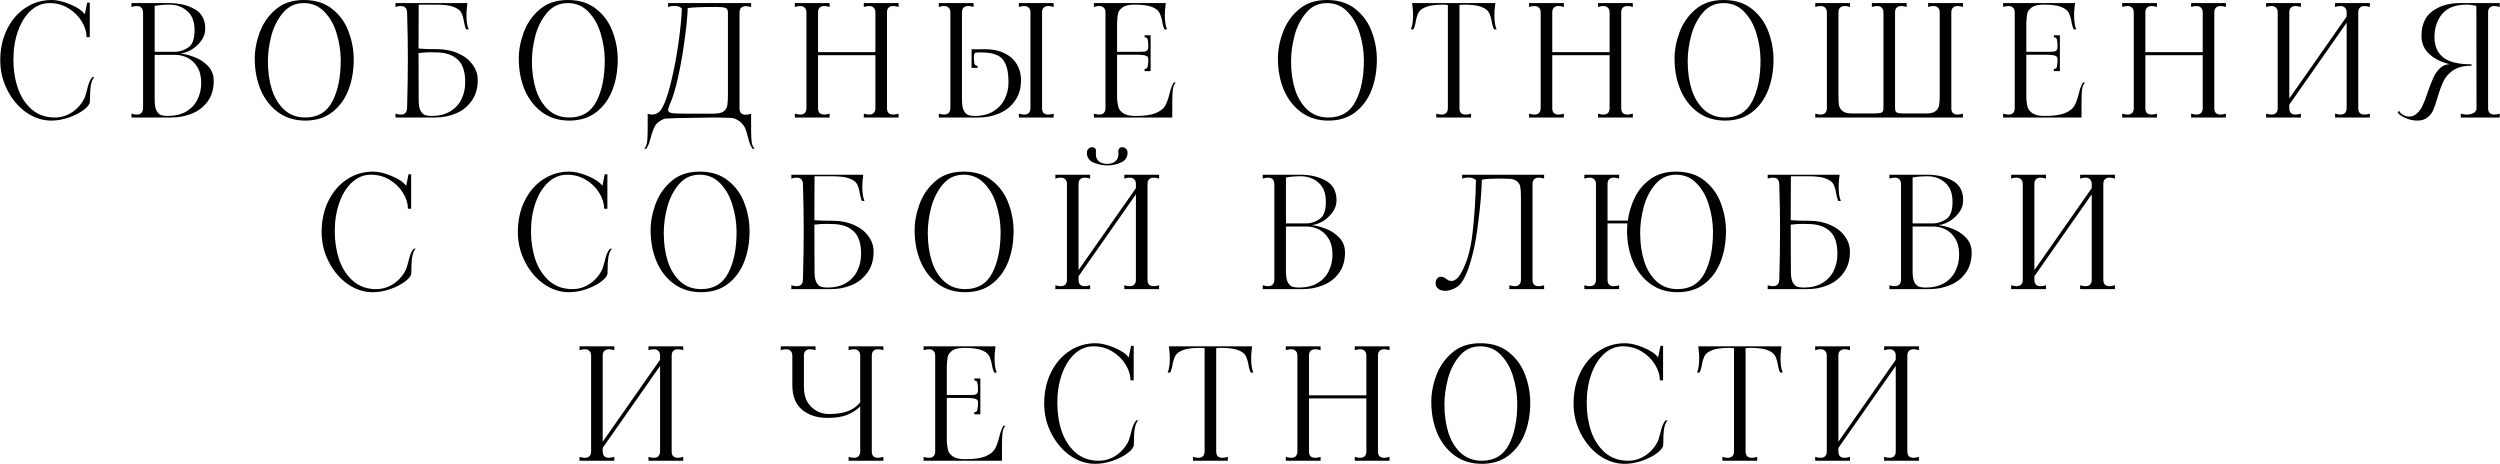 <?xml version="1.0" encoding="UTF-8"?> <svg xmlns="http://www.w3.org/2000/svg" width="1617" height="300" viewBox="0 0 1617 300" fill="none"> <path d="M33.17 78C27.503 78 22.103 76.233 16.97 72.7C11.903 69.1 7.837 64.3 4.77 58.3C1.703 52.3 0.17 45.867 0.17 39C0.17 31.533 1.637 24.833 4.57 18.9C7.503 12.967 11.503 8.333 16.57 5C21.637 1.667 27.27 -5.00679e-06 33.47 -5.00679e-06C36.937 -5.00679e-06 40.903 0.933 45.37 2.8C49.903 4.667 53.07 6.8 54.87 9.2L56.37 1.7H58.07V24H55.97C55.97 20.533 54.903 17.1 52.77 13.7C50.703 10.3 47.837 7.5 44.17 5.3C40.503 3.1 36.47 2 32.07 2C27.537 2 23.503 3.6 19.97 6.8C16.437 10 13.67 14.4 11.67 20C9.67 25.533 8.67 31.733 8.67 38.6C8.67 45.2 9.637 51.367 11.57 57.1C13.57 62.767 16.57 67.333 20.57 70.8C24.637 74.267 29.57 76 35.37 76C39.637 76 43.537 74.767 47.07 72.3C50.603 69.833 53.237 66.633 54.97 62.7C55.17 62.233 55.57 60.867 56.17 58.6C56.637 56.6 57.103 54.933 57.57 53.6C58.103 52.2 58.803 50.967 59.67 49.9H61.07C60.003 50.833 59.237 52.567 58.77 55.1C58.37 57.633 58.17 61.133 58.17 65.6C58.17 67.2 56.87 69 54.27 71C51.737 72.933 48.503 74.6 44.57 76C40.703 77.333 36.903 78 33.17 78ZM117.141 34.7C119.541 34.9 122.374 35.633 125.641 36.9C128.974 38.1 131.908 40 134.441 42.6C136.974 45.2 138.241 48.433 138.241 52.3C138.241 57.633 136.908 62.1 134.241 65.7C131.641 69.233 128.241 71.833 124.041 73.5C119.908 75.167 115.541 76 110.941 76H85.041V73.5C86.308 73.9 87.441 74.1 88.441 74.1C91.041 74.1 92.408 72.733 92.541 70V8C92.408 5.267 91.041 3.9 88.441 3.9C87.441 3.9 86.308 4.1 85.041 4.5V2H109.341C115.674 2 121.141 3.267 125.741 5.8C130.408 8.333 132.741 12.6 132.741 18.6C132.741 21.467 131.841 24.1 130.041 26.5C128.308 28.833 126.208 30.733 123.741 32.2C121.274 33.6 119.074 34.367 117.141 34.5C117.008 34.5 116.941 34.533 116.941 34.6C116.941 34.667 117.008 34.7 117.141 34.7ZM100.041 33.5H113.441C116.108 33.5 118.841 32.6 121.641 30.8C124.441 29 125.841 25.333 125.841 19.8C125.908 14.133 124.341 9.933 121.141 7.2C118.008 4.4 114.141 3 109.541 3C106.141 3 102.974 3.267 100.041 3.8V33.5ZM108.341 75C113.074 75 117.074 74.067 120.341 72.2C123.608 70.267 126.041 67.7 127.641 64.5C129.308 61.233 130.141 57.633 130.141 53.7C130.141 49.433 129.274 45.933 127.541 43.2C125.808 40.467 123.674 38.5 121.141 37.3C118.608 36.1 116.041 35.5 113.441 35.5H100.041V64.6C100.041 67.6 100.408 69.867 101.141 71.4C101.941 72.933 102.908 73.933 104.041 74.4C105.241 74.8 106.674 75 108.341 75ZM197.483 78C190.75 78 184.917 76.233 179.983 72.7C175.05 69.1 171.283 64.3 168.683 58.3C166.15 52.3 164.85 45.7 164.783 38.5C164.717 32.833 165.75 27.067 167.883 21.2C170.017 15.267 173.45 10.267 178.183 6.2C182.917 2.067 189.017 -5.00679e-06 196.483 -5.00679e-06C204.017 -5.00679e-06 210.183 1.967 214.983 5.9C219.85 9.767 223.35 14.633 225.483 20.5C227.683 26.367 228.783 32.367 228.783 38.5C228.783 45.767 227.617 52.4 225.283 58.4C222.95 64.333 219.417 69.1 214.683 72.7C210.017 76.233 204.283 78 197.483 78ZM197.483 76C205.55 76 211.383 72.533 214.983 65.6C218.65 58.6 220.45 49.567 220.383 38.5C220.317 32.767 219.417 27.1 217.683 21.5C216.017 15.9 213.383 11.267 209.783 7.6C206.25 3.867 201.817 2 196.483 2C191.083 2 186.65 4.033 183.183 8.1C179.717 12.1 177.183 17 175.583 22.8C174.05 28.6 173.283 34.2 173.283 39.6C173.283 46.4 174.15 52.533 175.883 58C177.683 63.467 180.383 67.833 183.983 71.1C187.65 74.367 192.15 76 197.483 76ZM282.707 31.8C287.773 31.8 292.307 32.7 296.307 34.5C300.307 36.233 303.407 38.633 305.607 41.7C307.873 44.7 309.007 48.067 309.007 51.8C309.007 57.133 307.673 61.633 305.007 65.3C302.407 68.967 299.007 71.667 294.807 73.4C290.673 75.133 286.307 76 281.707 76H255.807V73.5C257.073 73.9 258.207 74.1 259.207 74.1C261.807 74.1 263.173 72.733 263.307 70C263.64 58 263.807 47.167 263.807 37.5C263.807 28.7 263.64 18.867 263.307 8C263.173 5.267 261.807 3.9 259.207 3.9C258.207 3.9 257.073 4.1 255.807 4.5V2H302.307L302.007 4.9C301.807 6.167 301.707 7.8 301.707 9.8C301.707 13.733 302.173 16.8 303.107 19H301.507C300.907 17.867 300.407 16.067 300.007 13.6C299.607 11.2 299.007 9.3 298.207 7.9C297.407 6.5 295.74 5.333 293.207 4.4C290.74 3.467 287.007 3 282.007 3H270.807C270.74 9.133 270.707 18.6 270.707 31.4C273.173 31.667 277.173 31.8 282.707 31.8ZM279.107 75C283.84 75 287.84 74.033 291.107 72.1C294.373 70.167 296.807 67.567 298.407 64.3C300.073 60.967 300.907 57.267 300.907 53.2C300.907 46.4 299.307 41.533 296.107 38.6C292.973 35.6 288.473 34.033 282.607 33.9L278.607 33.8C276.207 33.8 273.573 33.967 270.707 34.3L270.807 64.6C270.807 67.6 271.173 69.867 271.907 71.4C272.707 72.933 273.673 73.933 274.807 74.4C276.007 74.8 277.44 75 279.107 75ZM368.249 78C361.515 78 355.682 76.233 350.749 72.7C345.815 69.1 342.049 64.3 339.449 58.3C336.915 52.3 335.615 45.7 335.549 38.5C335.482 32.833 336.515 27.067 338.649 21.2C340.782 15.267 344.215 10.267 348.949 6.2C353.682 2.067 359.782 -5.00679e-06 367.249 -5.00679e-06C374.782 -5.00679e-06 380.949 1.967 385.749 5.9C390.615 9.767 394.115 14.633 396.249 20.5C398.449 26.367 399.549 32.367 399.549 38.5C399.549 45.767 398.382 52.4 396.049 58.4C393.715 64.333 390.182 69.1 385.449 72.7C380.782 76.233 375.049 78 368.249 78ZM368.249 76C376.315 76 382.149 72.533 385.749 65.6C389.415 58.6 391.215 49.567 391.149 38.5C391.082 32.767 390.182 27.1 388.449 21.5C386.782 15.9 384.149 11.267 380.549 7.6C377.015 3.867 372.582 2 367.249 2C361.849 2 357.415 4.033 353.949 8.1C350.482 12.1 347.949 17 346.349 22.8C344.815 28.6 344.049 34.2 344.049 39.6C344.049 46.4 344.915 52.533 346.649 58C348.449 63.467 351.149 67.833 354.749 71.1C358.415 74.367 362.915 76 368.249 76ZM416.619 96.2C417.552 95.333 418.186 93.967 418.519 92.1C418.786 90.233 418.919 87.467 418.919 83.8V73.6C419.852 73.933 420.852 74.1 421.919 74.1C423.986 74.1 425.819 73.133 427.419 71.2C429.752 67.733 431.919 61.833 433.919 53.5C435.986 45.1 437.652 36.333 438.919 27.2C440.186 18 440.886 10.767 441.019 5.5C439.886 4.367 438.219 3.8 436.019 3.8C434.952 3.8 433.652 4.033 432.119 4.5V2H485.819V4.6C484.552 4.2 483.386 4 482.319 4C481.052 4 480.052 4.367 479.319 5.1C478.652 5.767 478.319 6.767 478.319 8.1V70.1C478.319 71.433 478.652 72.467 479.319 73.2C480.052 73.867 481.052 74.2 482.319 74.2C483.386 74.2 484.552 74 485.819 73.6V83.8C485.819 87.467 485.952 90.233 486.219 92.1C486.552 93.967 487.186 95.333 488.119 96.2H486.719C485.919 95 485.286 93.767 484.819 92.5C484.419 91.233 484.019 89.767 483.619 88.1C483.086 86.1 482.586 84.5 482.119 83.3C481.652 82.1 480.886 80.933 479.819 79.8C478.819 78.667 477.419 77.7 475.619 76.9C475.019 76.567 473.852 76.333 472.119 76.2C470.452 76.133 467.086 76.067 462.019 76C441.152 76.2 430.286 76.5 429.419 76.9C426.752 78.1 424.886 79.533 423.819 81.2C422.819 82.933 421.919 85.267 421.119 88.2C420.652 90 420.219 91.5 419.819 92.7C419.352 93.9 418.752 95.067 418.019 96.2H416.619ZM462.019 73.5C464.886 73.5 466.952 72.967 468.219 71.9C469.486 70.833 470.219 69.567 470.419 68.1C470.686 66.633 470.819 64.4 470.819 61.4V8.1C470.819 6.433 470.286 5.433 469.219 5.1C468.219 4.7 466.252 4.5 463.319 4.5C454.186 4.5 448.019 4.733 444.819 5.2C444.686 10.067 444.052 16.667 442.919 25C441.852 33.267 440.452 41.367 438.719 49.3C436.986 57.233 435.186 63.233 433.319 67.3L432.819 68.6C432.352 69.867 432.119 70.7 432.119 71.1C432.119 72.1 432.852 72.767 434.319 73.1C435.786 73.367 438.686 73.5 443.019 73.5H462.019ZM581.204 4.5C579.87 4.1 578.704 3.9 577.704 3.9C576.437 3.9 575.437 4.267 574.704 5C574.037 5.667 573.704 6.667 573.704 8V70C573.704 71.333 574.037 72.367 574.704 73.1C575.437 73.767 576.437 74.1 577.704 74.1C578.77 74.1 579.937 73.9 581.204 73.5V76H558.704V73.5C560.037 73.9 561.204 74.1 562.204 74.1C563.47 74.1 564.437 73.767 565.104 73.1C565.837 72.367 566.204 71.333 566.204 70V35.7H529.104V70C529.104 71.333 529.437 72.367 530.104 73.1C530.837 73.767 531.87 74.1 533.204 74.1C534.204 74.1 535.337 73.9 536.604 73.5V76H514.104V73.5C515.37 73.9 516.537 74.1 517.604 74.1C518.87 74.1 519.837 73.767 520.504 73.1C521.237 72.367 521.604 71.333 521.604 70V8C521.604 6.667 521.237 5.667 520.504 5C519.837 4.267 518.87 3.9 517.604 3.9C516.537 3.9 515.37 4.1 514.104 4.5V2H536.604V4.5C535.337 4.1 534.17 3.9 533.104 3.9C531.837 3.9 530.837 4.267 530.104 5C529.437 5.667 529.104 6.667 529.104 8V33.7H566.204V8C566.204 6.667 565.837 5.667 565.104 5C564.437 4.267 563.47 3.9 562.204 3.9C561.204 3.9 560.037 4.1 558.704 4.5V2H581.204V4.5ZM636.701 31.8C641.768 31.8 646.068 32.667 649.601 34.4C653.201 36.133 655.901 38.533 657.701 41.6C659.501 44.6 660.401 48 660.401 51.8C660.401 57.133 659.068 61.633 656.401 65.3C653.801 68.967 650.401 71.667 646.201 73.4C642.068 75.133 637.701 76 633.101 76H607.201V73.5C608.468 73.9 609.601 74.1 610.601 74.1C613.201 74.1 614.568 72.733 614.701 70V8C614.701 6.667 614.335 5.667 613.601 5C612.935 4.267 611.968 3.9 610.701 3.9C609.635 3.9 608.468 4.1 607.201 4.5V2H629.701V4.5C628.435 4.1 627.268 3.9 626.201 3.9C624.935 3.9 623.935 4.267 623.201 5C622.535 5.667 622.201 6.667 622.201 8V26V64.6C622.201 67.6 622.568 69.867 623.301 71.4C624.101 72.933 625.068 73.933 626.201 74.4C627.401 74.8 628.835 75 630.501 75C635.235 75 639.235 74 642.501 72C645.768 70 648.201 67.367 649.801 64.1C651.468 60.767 652.301 57.133 652.301 53.2C652.301 48.2 651.668 44.3 650.401 41.5C649.201 38.7 647.335 36.733 644.801 35.6C642.335 34.467 638.968 33.9 634.701 33.9C633.035 33.9 631.801 33.933 631.001 34C630.268 34.467 629.901 35.333 629.901 36.6C629.901 38.467 630.001 39.933 630.201 41C630.468 42 631.168 42.533 632.301 42.6V43.9H628.401V31.8C629.001 31.867 629.868 31.9 631.001 31.9L636.701 31.8ZM681.501 4.5C680.168 4.1 679.001 3.9 678.001 3.9C676.735 3.9 675.735 4.267 675.001 5C674.335 5.667 674.001 6.667 674.001 8V70C674.001 71.333 674.335 72.367 675.001 73.1C675.735 73.767 676.735 74.1 678.001 74.1C679.068 74.1 680.235 73.9 681.501 73.5V76H659.001V73.5C660.335 73.9 661.501 74.1 662.501 74.1C663.768 74.1 664.735 73.767 665.401 73.1C666.135 72.367 666.501 71.333 666.501 70V8C666.501 6.667 666.135 5.667 665.401 5C664.735 4.267 663.768 3.9 662.501 3.9C661.501 3.9 660.335 4.1 659.001 4.5V2H681.501V4.5ZM760.525 53.4C759.592 54.267 758.959 55.633 758.625 57.5C758.359 59.367 758.225 62.133 758.225 65.8V76H707.525V73.5C708.792 73.9 709.959 74.1 711.025 74.1C712.292 74.1 713.259 73.767 713.925 73.1C714.659 72.367 715.025 71.333 715.025 70V8C715.025 6.667 714.659 5.667 713.925 5C713.259 4.267 712.292 3.9 711.025 3.9C709.959 3.9 708.792 4.1 707.525 4.5V2H754.025L753.725 4.9C753.525 6.167 753.425 7.8 753.425 9.8C753.425 13.733 753.892 16.8 754.825 19H753.225C752.492 17.6 751.959 15.767 751.625 13.5C751.159 11.1 750.525 9.233 749.725 7.9C748.925 6.5 747.292 5.333 744.825 4.4C742.359 3.467 738.659 3 733.725 3C730.192 3 727.625 3.6 726.025 4.8C724.425 6 723.459 7.3 723.125 8.7C722.859 10.033 722.659 11.967 722.525 14.5V33.5H736.325C738.259 33.5 739.592 33.467 740.325 33.4C741.125 33.267 741.725 32.967 742.125 32.5C742.525 32.033 742.725 31.233 742.725 30.1C742.725 28.1 742.592 26.6 742.325 25.6C742.125 24.6 741.459 24.1 740.325 24.1V22.8H744.225V46H740.325V44.6C741.459 44.6 742.125 44.067 742.325 43C742.592 41.867 742.725 40.267 742.725 38.2C742.725 37.133 742.259 36.433 741.325 36.1C740.459 35.7 738.792 35.467 736.325 35.4H722.525V63.5C722.659 65.767 722.925 67.667 723.325 69.2C723.725 70.667 724.759 72 726.425 73.2C728.159 74.4 730.792 75 734.325 75C740.059 75 744.425 74.4 747.425 73.2C750.425 71.933 752.459 70.4 753.525 68.6C754.592 66.733 755.525 64.233 756.325 61.1C757.125 57.7 758.059 55.133 759.125 53.4H760.525ZM859.257 78C852.523 78 846.69 76.233 841.757 72.7C836.823 69.1 833.057 64.3 830.457 58.3C827.923 52.3 826.623 45.7 826.557 38.5C826.49 32.833 827.523 27.067 829.657 21.2C831.79 15.267 835.223 10.267 839.957 6.2C844.69 2.067 850.79 -5.00679e-06 858.257 -5.00679e-06C865.79 -5.00679e-06 871.957 1.967 876.757 5.9C881.623 9.767 885.123 14.633 887.257 20.5C889.457 26.367 890.557 32.367 890.557 38.5C890.557 45.767 889.39 52.4 887.057 58.4C884.723 64.333 881.19 69.1 876.457 72.7C871.79 76.233 866.057 78 859.257 78ZM859.257 76C867.323 76 873.157 72.533 876.757 65.6C880.423 58.6 882.223 49.567 882.157 38.5C882.09 32.767 881.19 27.1 879.457 21.5C877.79 15.9 875.157 11.267 871.557 7.6C868.023 3.867 863.59 2 858.257 2C852.857 2 848.423 4.033 844.957 8.1C841.49 12.1 838.957 17 837.357 22.8C835.823 28.6 835.057 34.2 835.057 39.6C835.057 46.4 835.923 52.533 837.657 58C839.457 63.467 842.157 67.833 845.757 71.1C849.423 74.367 853.923 76 859.257 76ZM966.88 4.9C966.68 6.167 966.58 7.8 966.58 9.8C966.58 13.733 967.047 16.8 967.98 19H966.38C965.647 17.6 965.113 15.767 964.78 13.5C964.313 11.1 963.68 9.233 962.88 7.9C962.08 6.5 960.447 5.333 957.98 4.4C955.513 3.467 951.813 3 946.88 3C946.013 3 945.047 3.067 943.98 3.2V70C943.98 71.333 944.313 72.367 944.98 73.1C945.713 73.767 946.713 74.1 947.98 74.1C949.047 74.1 950.213 73.9 951.48 73.5V76H928.98V73.5C930.313 73.9 931.48 74.1 932.48 74.1C933.747 74.1 934.713 73.767 935.38 73.1C936.113 72.367 936.48 71.333 936.48 70V3.2C935.413 3.067 934.48 3 933.68 3C928.747 3 925.047 3.467 922.58 4.4C920.113 5.333 918.48 6.5 917.68 7.9C916.88 9.233 916.247 11.1 915.78 13.5C915.447 15.767 914.913 17.6 914.18 19H912.58C913.513 16.8 913.98 13.733 913.98 9.8C913.98 7.8 913.88 6.167 913.68 4.9L913.38 2H967.18L966.88 4.9ZM1056.1 4.5C1054.76 4.1 1053.6 3.9 1052.6 3.9C1051.33 3.9 1050.33 4.267 1049.6 5C1048.93 5.667 1048.6 6.667 1048.6 8V70C1048.6 71.333 1048.93 72.367 1049.6 73.1C1050.33 73.767 1051.33 74.1 1052.6 74.1C1053.66 74.1 1054.83 73.9 1056.1 73.5V76H1033.6V73.5C1034.93 73.9 1036.1 74.1 1037.1 74.1C1038.36 74.1 1039.33 73.767 1040 73.1C1040.73 72.367 1041.1 71.333 1041.1 70V35.7H1004V70C1004 71.333 1004.33 72.367 1005 73.1C1005.73 73.767 1006.76 74.1 1008.1 74.1C1009.1 74.1 1010.23 73.9 1011.5 73.5V76H988.998V73.5C990.265 73.9 991.431 74.1 992.498 74.1C993.765 74.1 994.731 73.767 995.398 73.1C996.131 72.367 996.498 71.333 996.498 70V8C996.498 6.667 996.131 5.667 995.398 5C994.731 4.267 993.765 3.9 992.498 3.9C991.431 3.9 990.265 4.1 988.998 4.5V2H1011.5V4.5C1010.23 4.1 1009.06 3.9 1008 3.9C1006.73 3.9 1005.73 4.267 1005 5C1004.33 5.667 1004 6.667 1004 8V33.7H1041.1V8C1041.1 6.667 1040.73 5.667 1040 5C1039.33 4.267 1038.36 3.9 1037.1 3.9C1036.1 3.9 1034.93 4.1 1033.6 4.5V2H1056.1V4.5ZM1115.8 78C1109.06 78 1103.23 76.233 1098.3 72.7C1093.36 69.1 1089.6 64.3 1087 58.3C1084.46 52.3 1083.16 45.7 1083.1 38.5C1083.03 32.833 1084.06 27.067 1086.2 21.2C1088.33 15.267 1091.76 10.267 1096.5 6.2C1101.23 2.067 1107.33 -5.00679e-06 1114.8 -5.00679e-06C1122.33 -5.00679e-06 1128.5 1.967 1133.3 5.9C1138.16 9.767 1141.66 14.633 1143.8 20.5C1146 26.367 1147.1 32.367 1147.1 38.5C1147.1 45.767 1145.93 52.4 1143.6 58.4C1141.26 64.333 1137.73 69.1 1133 72.7C1128.33 76.233 1122.6 78 1115.8 78ZM1115.8 76C1123.86 76 1129.7 72.533 1133.3 65.6C1136.96 58.6 1138.76 49.567 1138.7 38.5C1138.63 32.767 1137.73 27.1 1136 21.5C1134.33 15.9 1131.7 11.267 1128.1 7.6C1124.56 3.867 1120.13 2 1114.8 2C1109.4 2 1104.96 4.033 1101.5 8.1C1098.03 12.1 1095.5 17 1093.9 22.8C1092.36 28.6 1091.6 34.2 1091.6 39.6C1091.6 46.4 1092.46 52.533 1094.2 58C1096 63.467 1098.7 67.833 1102.3 71.1C1105.96 74.367 1110.46 76 1115.8 76ZM1269.62 4.5C1268.35 4.1 1267.19 3.9 1266.12 3.9C1264.85 3.9 1263.85 4.267 1263.12 5C1262.45 5.667 1262.12 6.667 1262.12 8V70C1262.12 71.333 1262.45 72.367 1263.12 73.1C1263.85 73.767 1264.85 74.1 1266.12 74.1C1267.19 74.1 1268.35 73.9 1269.62 73.5V76H1174.12V73.5C1175.39 73.9 1176.55 74.1 1177.62 74.1C1178.89 74.1 1179.85 73.767 1180.52 73.1C1181.25 72.367 1181.62 71.333 1181.62 70V8C1181.62 6.667 1181.25 5.667 1180.52 5C1179.85 4.267 1178.89 3.9 1177.62 3.9C1176.55 3.9 1175.39 4.1 1174.12 4.5V2H1196.62V4.5C1195.35 4.1 1194.19 3.9 1193.12 3.9C1191.85 3.9 1190.85 4.267 1190.12 5C1189.45 5.667 1189.12 6.667 1189.12 8V61.3C1189.12 64.3 1189.22 66.533 1189.42 68C1189.69 69.467 1190.45 70.733 1191.72 71.8C1192.99 72.867 1195.05 73.4 1197.92 73.4H1211.62C1214.15 73.4 1215.89 73.233 1216.82 72.9C1217.75 72.5 1218.22 71.533 1218.22 70V8C1218.22 6.667 1217.85 5.667 1217.12 5C1216.45 4.267 1215.49 3.9 1214.22 3.9C1213.15 3.9 1211.99 4.1 1210.72 4.5V2H1233.22V4.5C1231.95 4.1 1230.79 3.9 1229.72 3.9C1228.45 3.9 1227.45 4.267 1226.72 5C1226.05 5.667 1225.72 6.667 1225.72 8V70C1225.72 71.467 1226.12 72.4 1226.92 72.8C1227.79 73.2 1229.25 73.4 1231.32 73.4H1245.82C1248.69 73.4 1250.75 72.867 1252.02 71.8C1253.29 70.733 1254.02 69.467 1254.22 68C1254.49 66.533 1254.62 64.3 1254.62 61.3V8C1254.62 6.667 1254.25 5.667 1253.52 5C1252.85 4.267 1251.89 3.9 1250.62 3.9C1249.55 3.9 1248.39 4.1 1247.12 4.5V2H1269.62V4.5ZM1348.63 53.4C1347.7 54.267 1347.07 55.633 1346.73 57.5C1346.47 59.367 1346.33 62.133 1346.33 65.8V76H1295.63V73.5C1296.9 73.9 1298.07 74.1 1299.13 74.1C1300.4 74.1 1301.37 73.767 1302.03 73.1C1302.77 72.367 1303.13 71.333 1303.13 70V8C1303.13 6.667 1302.77 5.667 1302.03 5C1301.37 4.267 1300.4 3.9 1299.13 3.9C1298.07 3.9 1296.9 4.1 1295.63 4.5V2H1342.13L1341.83 4.9C1341.63 6.167 1341.53 7.8 1341.53 9.8C1341.53 13.733 1342 16.8 1342.93 19H1341.33C1340.6 17.6 1340.07 15.767 1339.73 13.5C1339.27 11.1 1338.63 9.233 1337.83 7.9C1337.03 6.5 1335.4 5.333 1332.93 4.4C1330.47 3.467 1326.77 3 1321.83 3C1318.3 3 1315.73 3.6 1314.13 4.8C1312.53 6 1311.57 7.3 1311.23 8.7C1310.97 10.033 1310.77 11.967 1310.63 14.5V33.5H1324.43C1326.37 33.5 1327.7 33.467 1328.43 33.4C1329.23 33.267 1329.83 32.967 1330.23 32.5C1330.63 32.033 1330.83 31.233 1330.83 30.1C1330.83 28.1 1330.7 26.6 1330.43 25.6C1330.23 24.6 1329.57 24.1 1328.43 24.1V22.8H1332.33V46H1328.43V44.6C1329.57 44.6 1330.23 44.067 1330.43 43C1330.7 41.867 1330.83 40.267 1330.83 38.2C1330.83 37.133 1330.37 36.433 1329.43 36.1C1328.57 35.7 1326.9 35.467 1324.43 35.4H1310.63V63.5C1310.77 65.767 1311.03 67.667 1311.43 69.2C1311.83 70.667 1312.87 72 1314.53 73.2C1316.27 74.4 1318.9 75 1322.43 75C1328.17 75 1332.53 74.4 1335.53 73.2C1338.53 71.933 1340.57 70.4 1341.63 68.6C1342.7 66.733 1343.63 64.233 1344.43 61.1C1345.23 57.7 1346.17 55.133 1347.23 53.4H1348.63ZM1439.72 4.5C1438.39 4.1 1437.22 3.9 1436.22 3.9C1434.95 3.9 1433.95 4.267 1433.22 5C1432.55 5.667 1432.22 6.667 1432.22 8V70C1432.22 71.333 1432.55 72.367 1433.22 73.1C1433.95 73.767 1434.95 74.1 1436.22 74.1C1437.29 74.1 1438.45 73.9 1439.72 73.5V76H1417.22V73.5C1418.55 73.9 1419.72 74.1 1420.72 74.1C1421.99 74.1 1422.95 73.767 1423.62 73.1C1424.35 72.367 1424.72 71.333 1424.72 70V35.7H1387.62V70C1387.62 71.333 1387.95 72.367 1388.62 73.1C1389.35 73.767 1390.39 74.1 1391.72 74.1C1392.72 74.1 1393.85 73.9 1395.12 73.5V76H1372.62V73.5C1373.89 73.9 1375.05 74.1 1376.12 74.1C1377.39 74.1 1378.35 73.767 1379.02 73.1C1379.75 72.367 1380.12 71.333 1380.12 70V8C1380.12 6.667 1379.75 5.667 1379.02 5C1378.35 4.267 1377.39 3.9 1376.12 3.9C1375.05 3.9 1373.89 4.1 1372.62 4.5V2H1395.12V4.5C1393.85 4.1 1392.69 3.9 1391.62 3.9C1390.35 3.9 1389.35 4.267 1388.62 5C1387.95 5.667 1387.62 6.667 1387.62 8V33.7H1424.72V8C1424.72 6.667 1424.35 5.667 1423.62 5C1422.95 4.267 1421.99 3.9 1420.72 3.9C1419.72 3.9 1418.55 4.1 1417.22 4.5V2H1439.72V4.5ZM1532.82 4.5C1531.48 4.1 1530.32 3.9 1529.32 3.9C1528.05 3.9 1527.05 4.267 1526.32 5C1525.65 5.667 1525.32 6.667 1525.32 8V70C1525.32 71.333 1525.65 72.367 1526.32 73.1C1527.05 73.767 1528.05 74.1 1529.32 74.1C1530.38 74.1 1531.55 73.9 1532.82 73.5V76H1510.32V73.5C1511.65 73.9 1512.82 74.1 1513.82 74.1C1515.08 74.1 1516.05 73.767 1516.72 73.1C1517.45 72.367 1517.82 71.333 1517.82 70V14.7L1480.72 67.7V70C1480.72 71.333 1481.05 72.367 1481.72 73.1C1482.45 73.767 1483.45 74.1 1484.72 74.1C1485.78 74.1 1486.95 73.9 1488.22 73.5V76H1465.72V73.5C1466.98 73.9 1468.15 74.1 1469.22 74.1C1470.48 74.1 1471.45 73.767 1472.12 73.1C1472.85 72.367 1473.22 71.333 1473.22 70V8C1473.22 6.667 1472.85 5.667 1472.12 5C1471.45 4.267 1470.48 3.9 1469.22 3.9C1468.15 3.9 1466.98 4.1 1465.72 4.5V2H1488.22V4.5C1486.95 4.1 1485.78 3.9 1484.72 3.9C1483.45 3.9 1482.45 4.267 1481.72 5C1481.05 5.667 1480.72 6.667 1480.72 8V63.7L1517.82 10.7V8C1517.82 6.667 1517.45 5.667 1516.72 5C1516.05 4.267 1515.08 3.9 1513.82 3.9C1512.82 3.9 1511.65 4.1 1510.32 4.5V2H1532.82V4.5ZM1563.61 78C1561.01 78 1558.48 77.467 1556.01 76.4C1553.61 75.333 1551.88 74.167 1550.81 72.9L1551.61 71.6C1552.28 72.8 1553.25 73.733 1554.51 74.4C1555.71 75.067 1556.88 75.4 1558.01 75.4C1560.15 75.4 1561.95 74.7 1563.41 73.3C1564.95 71.833 1566.18 70.033 1567.11 67.9C1568.11 65.7 1569.21 62.8 1570.41 59.2C1571.75 55.4 1572.95 52.333 1574.01 50C1575.08 47.667 1576.48 45.7 1578.21 44.1C1579.95 42.433 1582.05 41.567 1584.51 41.5C1579.18 40.3 1574.78 38.133 1571.31 35C1567.91 31.867 1566.21 27.967 1566.21 23.3C1566.21 16.033 1568.58 10.667 1573.31 7.2C1578.05 3.733 1583.98 2 1591.11 2H1616.81V4.5C1615.48 4.1 1614.31 3.9 1613.31 3.9C1612.05 3.9 1611.05 4.267 1610.31 5C1609.65 5.667 1609.31 6.667 1609.31 8V70C1609.31 71.333 1609.65 72.367 1610.31 73.1C1611.05 73.767 1612.05 74.1 1613.31 74.1C1614.38 74.1 1615.55 73.9 1616.81 73.5V76H1591.61V73.5C1592.88 73.9 1594.18 74.1 1595.51 74.1C1597.31 74.1 1598.81 73.733 1600.01 73C1601.21 72.267 1601.81 71.267 1601.81 70L1601.71 3.8C1599.58 3.267 1597.51 3 1595.51 3C1588.18 3 1582.85 5.033 1579.51 9.1C1576.25 13.167 1574.61 18.1 1574.61 23.9C1574.61 29.7 1576.48 34.1 1580.21 37.1C1583.95 40.1 1590.08 41.6 1598.61 41.6V42.5C1593.68 42.5 1589.75 43.467 1586.81 45.4C1583.95 47.333 1581.85 49.667 1580.51 52.4C1579.18 55.133 1577.88 58.667 1576.61 63C1575.61 66.467 1574.68 69.2 1573.81 71.2C1572.95 73.133 1571.68 74.733 1570.01 76C1568.41 77.333 1566.28 78 1563.61 78ZM241.029 189C235.363 189 229.963 187.233 224.829 183.7C219.763 180.1 215.696 175.3 212.629 169.3C209.563 163.3 208.029 156.867 208.029 150C208.029 142.533 209.496 135.833 212.429 129.9C215.363 123.967 219.363 119.333 224.429 116C229.496 112.667 235.129 111 241.329 111C244.796 111 248.763 111.933 253.229 113.8C257.763 115.667 260.929 117.8 262.729 120.2L264.229 112.7H265.929V135H263.829C263.829 131.533 262.763 128.1 260.629 124.7C258.563 121.3 255.696 118.5 252.029 116.3C248.363 114.1 244.329 113 239.929 113C235.396 113 231.363 114.6 227.829 117.8C224.296 121 221.529 125.4 219.529 131C217.529 136.533 216.529 142.733 216.529 149.6C216.529 156.2 217.496 162.367 219.429 168.1C221.429 173.767 224.429 178.333 228.429 181.8C232.496 185.267 237.429 187 243.229 187C247.496 187 251.396 185.767 254.929 183.3C258.463 180.833 261.096 177.633 262.829 173.7C263.029 173.233 263.429 171.867 264.029 169.6C264.496 167.6 264.963 165.933 265.429 164.6C265.963 163.2 266.663 161.967 267.529 160.9H268.929C267.863 161.833 267.096 163.567 266.629 166.1C266.229 168.633 266.029 172.133 266.029 176.6C266.029 178.2 264.729 180 262.129 182C259.596 183.933 256.363 185.6 252.429 187C248.563 188.333 244.763 189 241.029 189ZM367.947 189C362.281 189 356.881 187.233 351.747 183.7C346.681 180.1 342.614 175.3 339.547 169.3C336.481 163.3 334.947 156.867 334.947 150C334.947 142.533 336.414 135.833 339.347 129.9C342.281 123.967 346.281 119.333 351.347 116C356.414 112.667 362.047 111 368.247 111C371.714 111 375.681 111.933 380.147 113.8C384.681 115.667 387.847 117.8 389.647 120.2L391.147 112.7H392.847V135H390.747C390.747 131.533 389.681 128.1 387.547 124.7C385.481 121.3 382.614 118.5 378.947 116.3C375.281 114.1 371.247 113 366.847 113C362.314 113 358.281 114.6 354.747 117.8C351.214 121 348.447 125.4 346.447 131C344.447 136.533 343.447 142.733 343.447 149.6C343.447 156.2 344.414 162.367 346.347 168.1C348.347 173.767 351.347 178.333 355.347 181.8C359.414 185.267 364.347 187 370.147 187C374.414 187 378.314 185.767 381.847 183.3C385.381 180.833 388.014 177.633 389.747 173.7C389.947 173.233 390.347 171.867 390.947 169.6C391.414 167.6 391.881 165.933 392.347 164.6C392.881 163.2 393.581 161.967 394.447 160.9H395.847C394.781 161.833 394.014 163.567 393.547 166.1C393.147 168.633 392.947 172.133 392.947 176.6C392.947 178.2 391.647 180 389.047 182C386.514 183.933 383.281 185.6 379.347 187C375.481 188.333 371.681 189 367.947 189ZM453.518 189C446.785 189 440.952 187.233 436.018 183.7C431.085 180.1 427.318 175.3 424.718 169.3C422.185 163.3 420.885 156.7 420.818 149.5C420.752 143.833 421.785 138.067 423.918 132.2C426.052 126.267 429.485 121.267 434.218 117.2C438.952 113.067 445.052 111 452.518 111C460.052 111 466.218 112.967 471.018 116.9C475.885 120.767 479.385 125.633 481.518 131.5C483.718 137.367 484.818 143.367 484.818 149.5C484.818 156.767 483.652 163.4 481.318 169.4C478.985 175.333 475.452 180.1 470.718 183.7C466.052 187.233 460.318 189 453.518 189ZM453.518 187C461.585 187 467.418 183.533 471.018 176.6C474.685 169.6 476.485 160.567 476.418 149.5C476.352 143.767 475.452 138.1 473.718 132.5C472.052 126.9 469.418 122.267 465.818 118.6C462.285 114.867 457.852 113 452.518 113C447.118 113 442.685 115.033 439.218 119.1C435.752 123.1 433.218 128 431.618 133.8C430.085 139.6 429.318 145.2 429.318 150.6C429.318 157.4 430.185 163.533 431.918 169C433.718 174.467 436.418 178.833 440.018 182.1C443.685 185.367 448.185 187 453.518 187ZM538.742 142.8C543.808 142.8 548.342 143.7 552.342 145.5C556.342 147.233 559.442 149.633 561.642 152.7C563.908 155.7 565.042 159.067 565.042 162.8C565.042 168.133 563.708 172.633 561.042 176.3C558.442 179.967 555.042 182.667 550.842 184.4C546.708 186.133 542.342 187 537.742 187H511.842V184.5C513.108 184.9 514.242 185.1 515.242 185.1C517.842 185.1 519.208 183.733 519.342 181C519.675 169 519.842 158.167 519.842 148.5C519.842 139.7 519.675 129.867 519.342 119C519.208 116.267 517.842 114.9 515.242 114.9C514.242 114.9 513.108 115.1 511.842 115.5V113H558.342L558.042 115.9C557.842 117.167 557.742 118.8 557.742 120.8C557.742 124.733 558.208 127.8 559.142 130H557.542C556.942 128.867 556.442 127.067 556.042 124.6C555.642 122.2 555.042 120.3 554.242 118.9C553.442 117.5 551.775 116.333 549.242 115.4C546.775 114.467 543.042 114 538.042 114H526.842C526.775 120.133 526.742 129.6 526.742 142.4C529.208 142.667 533.208 142.8 538.742 142.8ZM535.142 186C539.875 186 543.875 185.033 547.142 183.1C550.408 181.167 552.842 178.567 554.442 175.3C556.108 171.967 556.942 168.267 556.942 164.2C556.942 157.4 555.342 152.533 552.142 149.6C549.008 146.6 544.508 145.033 538.642 144.9L534.642 144.8C532.242 144.8 529.608 144.967 526.742 145.3L526.842 175.6C526.842 178.6 527.208 180.867 527.942 182.4C528.742 183.933 529.708 184.933 530.842 185.4C532.042 185.8 533.475 186 535.142 186ZM624.284 189C617.551 189 611.717 187.233 606.784 183.7C601.851 180.1 598.084 175.3 595.484 169.3C592.951 163.3 591.651 156.7 591.584 149.5C591.517 143.833 592.551 138.067 594.684 132.2C596.817 126.267 600.251 121.267 604.984 117.2C609.717 113.067 615.817 111 623.284 111C630.817 111 636.984 112.967 641.784 116.9C646.651 120.767 650.151 125.633 652.284 131.5C654.484 137.367 655.584 143.367 655.584 149.5C655.584 156.767 654.417 163.4 652.084 169.4C649.751 175.333 646.217 180.1 641.484 183.7C636.817 187.233 631.084 189 624.284 189ZM624.284 187C632.351 187 638.184 183.533 641.784 176.6C645.451 169.6 647.251 160.567 647.184 149.5C647.117 143.767 646.217 138.1 644.484 132.5C642.817 126.9 640.184 122.267 636.584 118.6C633.051 114.867 628.617 113 623.284 113C617.884 113 613.451 115.033 609.984 119.1C606.517 123.1 603.984 128 602.384 133.8C600.851 139.6 600.084 145.2 600.084 150.6C600.084 157.4 600.951 163.533 602.684 169C604.484 174.467 607.184 178.833 610.784 182.1C614.451 185.367 618.951 187 624.284 187ZM716.507 107C713.441 107 710.407 106.4 707.407 105.2C704.474 104 703.007 101.867 703.007 98.8C703.007 97.733 703.341 96.867 704.007 96.2C704.741 95.533 705.541 95.2 706.407 95.2C706.741 95.2 707.107 95.267 707.507 95.4C708.441 95.8 708.907 96.6 708.907 97.8L708.807 99.7C708.807 101.767 709.474 103.333 710.807 104.4C712.207 105.467 713.974 106 716.107 106C718.241 106 719.974 105.467 721.307 104.4C722.707 103.333 723.407 101.767 723.407 99.7L723.307 97.9C723.307 96.7 723.774 95.867 724.707 95.4C725.107 95.267 725.474 95.2 725.807 95.2C726.741 95.2 727.541 95.533 728.207 96.2C728.941 96.867 729.307 97.733 729.307 98.8C729.307 101.733 727.907 103.833 725.107 105.1C722.374 106.367 719.507 107 716.507 107ZM749.707 115.5C748.374 115.1 747.207 114.9 746.207 114.9C744.941 114.9 743.941 115.267 743.207 116C742.541 116.667 742.207 117.667 742.207 119V181C742.207 182.333 742.541 183.367 743.207 184.1C743.941 184.767 744.941 185.1 746.207 185.1C747.274 185.1 748.441 184.9 749.707 184.5V187H727.207V184.5C728.541 184.9 729.707 185.1 730.707 185.1C731.974 185.1 732.941 184.767 733.607 184.1C734.341 183.367 734.707 182.333 734.707 181V125.7L697.607 178.7V181C697.607 182.333 697.941 183.367 698.607 184.1C699.341 184.767 700.341 185.1 701.607 185.1C702.674 185.1 703.841 184.9 705.107 184.5V187H682.607V184.5C683.874 184.9 685.041 185.1 686.107 185.1C687.374 185.1 688.341 184.767 689.007 184.1C689.741 183.367 690.107 182.333 690.107 181V119C690.107 117.667 689.741 116.667 689.007 116C688.341 115.267 687.374 114.9 686.107 114.9C685.041 114.9 683.874 115.1 682.607 115.5V113H705.107V115.5C703.841 115.1 702.674 114.9 701.607 114.9C700.341 114.9 699.341 115.267 698.607 116C697.941 116.667 697.607 117.667 697.607 119V174.7L734.707 121.7V119C734.707 117.667 734.341 116.667 733.607 116C732.941 115.267 731.974 114.9 730.707 114.9C729.707 114.9 728.541 115.1 727.207 115.5V113H749.707V115.5ZM848.852 145.7C851.252 145.9 854.085 146.633 857.352 147.9C860.685 149.1 863.619 151 866.152 153.6C868.685 156.2 869.952 159.433 869.952 163.3C869.952 168.633 868.619 173.1 865.952 176.7C863.352 180.233 859.952 182.833 855.752 184.5C851.619 186.167 847.252 187 842.652 187H816.752V184.5C818.019 184.9 819.152 185.1 820.152 185.1C822.752 185.1 824.119 183.733 824.252 181V119C824.119 116.267 822.752 114.9 820.152 114.9C819.152 114.9 818.019 115.1 816.752 115.5V113H841.052C847.385 113 852.852 114.267 857.452 116.8C862.119 119.333 864.452 123.6 864.452 129.6C864.452 132.467 863.552 135.1 861.752 137.5C860.019 139.833 857.919 141.733 855.452 143.2C852.985 144.6 850.785 145.367 848.852 145.5C848.719 145.5 848.652 145.533 848.652 145.6C848.652 145.667 848.719 145.7 848.852 145.7ZM831.752 144.5H845.152C847.819 144.5 850.552 143.6 853.352 141.8C856.152 140 857.552 136.333 857.552 130.8C857.619 125.133 856.052 120.933 852.852 118.2C849.719 115.4 845.852 114 841.252 114C837.852 114 834.685 114.267 831.752 114.8V144.5ZM840.052 186C844.785 186 848.785 185.067 852.052 183.2C855.319 181.267 857.752 178.7 859.352 175.5C861.019 172.233 861.852 168.633 861.852 164.7C861.852 160.433 860.985 156.933 859.252 154.2C857.519 151.467 855.385 149.5 852.852 148.3C850.319 147.1 847.752 146.5 845.152 146.5H831.752V175.6C831.752 178.6 832.119 180.867 832.852 182.4C833.652 183.933 834.619 184.933 835.752 185.4C836.952 185.8 838.385 186 840.052 186ZM937.741 187.7C936.741 187.967 935.741 188.1 934.741 188.1C932.874 188.1 931.374 187.667 930.241 186.8C929.108 185.867 928.541 184.6 928.541 183C928.541 181.867 928.874 180.933 929.541 180.2C930.141 179.4 930.874 179 931.741 179C932.608 179 933.308 179.133 933.841 179.4C934.374 179.6 934.908 179.933 935.441 180.4C935.974 180.8 936.474 181.133 936.941 181.4C937.474 181.6 938.174 181.7 939.041 181.7C939.841 181.7 940.708 181.367 941.641 180.7C942.641 180.033 943.608 178.933 944.541 177.4C948.608 170.667 951.241 161.733 952.441 150.6C953.708 139.4 954.441 128.033 954.641 116.5C953.508 115.367 951.841 114.8 949.641 114.8C948.574 114.8 947.274 115.033 945.741 115.5V113H998.741V115.5C997.474 115.1 996.308 114.9 995.241 114.9C993.974 114.9 992.974 115.267 992.241 116C991.574 116.667 991.241 117.667 991.241 119V181C991.241 182.333 991.574 183.367 992.241 184.1C992.974 184.767 993.974 185.1 995.241 185.1C996.308 185.1 997.474 184.9 998.741 184.5V187H976.241V184.5C977.574 184.9 978.741 185.1 979.741 185.1C981.008 185.1 981.974 184.767 982.641 184.1C983.374 183.367 983.741 182.333 983.741 181V127.7C983.741 124.7 983.608 122.467 983.341 121C983.141 119.533 982.408 118.267 981.141 117.2C979.874 116.133 977.808 115.6 974.941 115.6L968.941 115.5C964.874 115.5 961.374 115.733 958.441 116.2C958.308 123.8 957.474 133.5 955.941 145.3C954.474 157.1 952.274 166.9 949.341 174.7C947.874 178.633 946.308 181.6 944.641 183.6C942.974 185.533 940.674 186.9 937.741 187.7ZM1084.06 111C1091.59 111 1097.76 112.967 1102.56 116.9C1107.42 120.767 1110.92 125.633 1113.06 131.5C1115.26 137.367 1116.36 143.367 1116.36 149.5C1116.36 156.767 1115.19 163.4 1112.86 169.4C1110.52 175.333 1106.99 180.1 1102.26 183.7C1097.59 187.233 1091.86 189 1085.06 189C1078.32 189 1072.49 187.233 1067.56 183.7C1062.62 180.1 1058.86 175.3 1056.26 169.3C1053.72 163.3 1052.42 156.7 1052.36 149.5C1052.36 148.433 1052.42 146.767 1052.56 144.5H1039.76V181C1039.76 182.333 1040.09 183.367 1040.76 184.1C1041.49 184.767 1042.49 185.1 1043.76 185.1C1044.82 185.1 1045.99 184.9 1047.26 184.5V187H1024.76V184.5C1026.02 184.9 1027.19 185.1 1028.26 185.1C1029.52 185.1 1030.49 184.767 1031.16 184.1C1031.89 183.367 1032.26 182.333 1032.26 181V119C1032.26 117.667 1031.89 116.667 1031.16 116C1030.49 115.267 1029.52 114.9 1028.26 114.9C1027.19 114.9 1026.02 115.1 1024.76 115.5V113H1047.26V115.5C1045.99 115.1 1044.82 114.9 1043.76 114.9C1042.49 114.9 1041.49 115.267 1040.76 116C1040.09 116.667 1039.76 117.667 1039.76 119V142.7H1052.86C1053.59 137.433 1055.12 132.4 1057.46 127.6C1059.86 122.8 1063.26 118.833 1067.66 115.7C1072.12 112.567 1077.59 111 1084.06 111ZM1085.06 187C1093.12 187 1098.96 183.533 1102.56 176.6C1106.22 169.6 1108.02 160.567 1107.96 149.5C1107.89 143.767 1106.99 138.1 1105.26 132.5C1103.59 126.9 1100.96 122.267 1097.36 118.6C1093.82 114.867 1089.39 113 1084.06 113C1078.66 113 1074.22 115.033 1070.76 119.1C1067.29 123.1 1064.76 128 1063.16 133.8C1061.62 139.6 1060.86 145.2 1060.86 150.6C1060.86 157.4 1061.72 163.533 1063.46 169C1065.26 174.467 1067.96 178.833 1071.56 182.1C1075.22 185.367 1079.72 187 1085.06 187ZM1170.24 142.8C1175.31 142.8 1179.84 143.7 1183.84 145.5C1187.84 147.233 1190.94 149.633 1193.14 152.7C1195.41 155.7 1196.54 159.067 1196.54 162.8C1196.54 168.133 1195.21 172.633 1192.54 176.3C1189.94 179.967 1186.54 182.667 1182.34 184.4C1178.21 186.133 1173.84 187 1169.24 187H1143.34V184.5C1144.61 184.9 1145.74 185.1 1146.74 185.1C1149.34 185.1 1150.71 183.733 1150.84 181C1151.18 169 1151.34 158.167 1151.34 148.5C1151.34 139.7 1151.18 129.867 1150.84 119C1150.71 116.267 1149.34 114.9 1146.74 114.9C1145.74 114.9 1144.61 115.1 1143.34 115.5V113H1189.84L1189.54 115.9C1189.34 117.167 1189.24 118.8 1189.24 120.8C1189.24 124.733 1189.71 127.8 1190.64 130H1189.04C1188.44 128.867 1187.94 127.067 1187.54 124.6C1187.14 122.2 1186.54 120.3 1185.74 118.9C1184.94 117.5 1183.28 116.333 1180.74 115.4C1178.28 114.467 1174.54 114 1169.54 114H1158.34C1158.28 120.133 1158.24 129.6 1158.24 142.4C1160.71 142.667 1164.71 142.8 1170.24 142.8ZM1166.64 186C1171.38 186 1175.38 185.033 1178.64 183.1C1181.91 181.167 1184.34 178.567 1185.94 175.3C1187.61 171.967 1188.44 168.267 1188.44 164.2C1188.44 157.4 1186.84 152.533 1183.64 149.6C1180.51 146.6 1176.01 145.033 1170.14 144.9L1166.14 144.8C1163.74 144.8 1161.11 144.967 1158.24 145.3L1158.34 175.6C1158.34 178.6 1158.71 180.867 1159.44 182.4C1160.24 183.933 1161.21 184.933 1162.34 185.4C1163.54 185.8 1164.98 186 1166.64 186ZM1254.18 145.7C1256.58 145.9 1259.42 146.633 1262.68 147.9C1266.02 149.1 1268.95 151 1271.48 153.6C1274.02 156.2 1275.28 159.433 1275.28 163.3C1275.28 168.633 1273.95 173.1 1271.28 176.7C1268.68 180.233 1265.28 182.833 1261.08 184.5C1256.95 186.167 1252.58 187 1247.98 187H1222.08V184.5C1223.35 184.9 1224.48 185.1 1225.48 185.1C1228.08 185.1 1229.45 183.733 1229.58 181V119C1229.45 116.267 1228.08 114.9 1225.48 114.9C1224.48 114.9 1223.35 115.1 1222.08 115.5V113H1246.38C1252.72 113 1258.18 114.267 1262.78 116.8C1267.45 119.333 1269.78 123.6 1269.78 129.6C1269.78 132.467 1268.88 135.1 1267.08 137.5C1265.35 139.833 1263.25 141.733 1260.78 143.2C1258.32 144.6 1256.12 145.367 1254.18 145.5C1254.05 145.5 1253.98 145.533 1253.98 145.6C1253.98 145.667 1254.05 145.7 1254.18 145.7ZM1237.08 144.5H1250.48C1253.15 144.5 1255.88 143.6 1258.68 141.8C1261.48 140 1262.88 136.333 1262.88 130.8C1262.95 125.133 1261.38 120.933 1258.18 118.2C1255.05 115.4 1251.18 114 1246.58 114C1243.18 114 1240.02 114.267 1237.08 114.8V144.5ZM1245.38 186C1250.12 186 1254.12 185.067 1257.38 183.2C1260.65 181.267 1263.08 178.7 1264.68 175.5C1266.35 172.233 1267.18 168.633 1267.18 164.7C1267.18 160.433 1266.32 156.933 1264.58 154.2C1262.85 151.467 1260.72 149.5 1258.18 148.3C1255.65 147.1 1253.08 146.5 1250.48 146.5H1237.08V175.6C1237.08 178.6 1237.45 180.867 1238.18 182.4C1238.98 183.933 1239.95 184.933 1241.08 185.4C1242.28 185.8 1243.72 186 1245.38 186ZM1367.93 115.5C1366.59 115.1 1365.43 114.9 1364.43 114.9C1363.16 114.9 1362.16 115.267 1361.43 116C1360.76 116.667 1360.43 117.667 1360.43 119V181C1360.43 182.333 1360.76 183.367 1361.43 184.1C1362.16 184.767 1363.16 185.1 1364.43 185.1C1365.49 185.1 1366.66 184.9 1367.93 184.5V187H1345.43V184.5C1346.76 184.9 1347.93 185.1 1348.93 185.1C1350.19 185.1 1351.16 184.767 1351.83 184.1C1352.56 183.367 1352.93 182.333 1352.93 181V125.7L1315.83 178.7V181C1315.83 182.333 1316.16 183.367 1316.83 184.1C1317.56 184.767 1318.56 185.1 1319.83 185.1C1320.89 185.1 1322.06 184.9 1323.33 184.5V187H1300.83V184.5C1302.09 184.9 1303.26 185.1 1304.33 185.1C1305.59 185.1 1306.56 184.767 1307.23 184.1C1307.96 183.367 1308.33 182.333 1308.33 181V119C1308.33 117.667 1307.96 116.667 1307.23 116C1306.56 115.267 1305.59 114.9 1304.33 114.9C1303.26 114.9 1302.09 115.1 1300.83 115.5V113H1323.33V115.5C1322.06 115.1 1320.89 114.9 1319.83 114.9C1318.56 114.9 1317.56 115.267 1316.83 116C1316.16 116.667 1315.83 117.667 1315.83 119V174.7L1352.93 121.7V119C1352.93 117.667 1352.56 116.667 1351.83 116C1351.16 115.267 1350.19 114.9 1348.93 114.9C1347.93 114.9 1346.76 115.1 1345.43 115.5V113H1367.93V115.5ZM441.932 226.5C440.599 226.1 439.432 225.9 438.432 225.9C437.165 225.9 436.165 226.267 435.432 227C434.765 227.667 434.432 228.667 434.432 230V292C434.432 293.333 434.765 294.367 435.432 295.1C436.165 295.767 437.165 296.1 438.432 296.1C439.499 296.1 440.665 295.9 441.932 295.5V298H419.432V295.5C420.765 295.9 421.932 296.1 422.932 296.1C424.199 296.1 425.165 295.767 425.832 295.1C426.565 294.367 426.932 293.333 426.932 292V236.7L389.832 289.7V292C389.832 293.333 390.165 294.367 390.832 295.1C391.565 295.767 392.565 296.1 393.832 296.1C394.899 296.1 396.065 295.9 397.332 295.5V298H374.832V295.5C376.099 295.9 377.265 296.1 378.332 296.1C379.599 296.1 380.565 295.767 381.232 295.1C381.965 294.367 382.332 293.333 382.332 292V230C382.332 228.667 381.965 227.667 381.232 227C380.565 226.267 379.599 225.9 378.332 225.9C377.265 225.9 376.099 226.1 374.832 226.5V224H397.332V226.5C396.065 226.1 394.899 225.9 393.832 225.9C392.565 225.9 391.565 226.267 390.832 227C390.165 227.667 389.832 228.667 389.832 230V285.7L426.932 232.7V230C426.932 228.667 426.565 227.667 425.832 227C425.165 226.267 424.199 225.9 422.932 225.9C421.932 225.9 420.765 226.1 419.432 226.5V224H441.932V226.5ZM571.377 226.5C570.11 226.1 568.943 225.9 567.877 225.9C566.61 225.9 565.61 226.267 564.877 227C564.21 227.667 563.877 228.667 563.877 230V292C563.877 293.333 564.21 294.367 564.877 295.1C565.61 295.767 566.61 296.1 567.877 296.1C568.943 296.1 570.11 295.9 571.377 295.5V298H548.877V295.5C550.21 295.9 551.377 296.1 552.377 296.1C553.643 296.1 554.61 295.767 555.277 295.1C556.01 294.367 556.377 293.333 556.377 292V262.9C554.243 265.033 551.543 266.8 548.277 268.2C545.01 269.6 540.643 270.3 535.177 270.3C528.51 270.3 523.043 268.533 518.777 265C514.577 261.467 512.477 256.167 512.477 249.1V230C512.477 228.667 512.11 227.667 511.377 227C510.71 226.267 509.743 225.9 508.477 225.9C507.477 225.9 506.31 226.1 504.977 226.5V224H527.477V226.5C526.21 226.1 525.043 225.9 523.977 225.9C522.71 225.9 521.71 226.267 520.977 227C520.31 227.667 519.977 228.667 519.977 230V250.3C519.977 254.367 520.81 257.733 522.477 260.4C524.21 263 526.31 264.9 528.777 266.1C531.243 267.233 533.677 267.8 536.077 267.8C541.41 267.8 545.71 267.1 548.977 265.7C552.243 264.3 554.71 262.467 556.377 260.2V230C556.377 228.667 556.01 227.667 555.277 227C554.61 226.267 553.643 225.9 552.377 225.9C551.377 225.9 550.21 226.1 548.877 226.5V224H571.377V226.5ZM650.387 275.4C649.453 276.267 648.82 277.633 648.487 279.5C648.22 281.367 648.087 284.133 648.087 287.8V298H597.387V295.5C598.653 295.9 599.82 296.1 600.887 296.1C602.153 296.1 603.12 295.767 603.787 295.1C604.52 294.367 604.887 293.333 604.887 292V230C604.887 228.667 604.52 227.667 603.787 227C603.12 226.267 602.153 225.9 600.887 225.9C599.82 225.9 598.653 226.1 597.387 226.5V224H643.887L643.587 226.9C643.387 228.167 643.287 229.8 643.287 231.8C643.287 235.733 643.753 238.8 644.687 241H643.087C642.353 239.6 641.82 237.767 641.487 235.5C641.02 233.1 640.387 231.233 639.587 229.9C638.787 228.5 637.153 227.333 634.687 226.4C632.22 225.467 628.52 225 623.587 225C620.053 225 617.487 225.6 615.887 226.8C614.287 228 613.32 229.3 612.987 230.7C612.72 232.033 612.52 233.967 612.387 236.5V255.5H626.187C628.12 255.5 629.453 255.467 630.187 255.4C630.987 255.267 631.587 254.967 631.987 254.5C632.387 254.033 632.587 253.233 632.587 252.1C632.587 250.1 632.453 248.6 632.187 247.6C631.987 246.6 631.32 246.1 630.187 246.1V244.8H634.087V268H630.187V266.6C631.32 266.6 631.987 266.067 632.187 265C632.453 263.867 632.587 262.267 632.587 260.2C632.587 259.133 632.12 258.433 631.187 258.1C630.32 257.7 628.653 257.467 626.187 257.4H612.387V285.5C612.52 287.767 612.787 289.667 613.187 291.2C613.587 292.667 614.62 294 616.287 295.2C618.02 296.4 620.653 297 624.187 297C629.92 297 634.287 296.4 637.287 295.2C640.287 293.933 642.32 292.4 643.387 290.6C644.453 288.733 645.387 286.233 646.187 283.1C646.987 279.7 647.92 277.133 648.987 275.4H650.387ZM708.371 300C702.704 300 697.304 298.233 692.171 294.7C687.104 291.1 683.038 286.3 679.971 280.3C676.904 274.3 675.371 267.867 675.371 261C675.371 253.533 676.838 246.833 679.771 240.9C682.704 234.967 686.704 230.333 691.771 227C696.838 223.667 702.471 222 708.671 222C712.138 222 716.104 222.933 720.571 224.8C725.104 226.667 728.271 228.8 730.071 231.2L731.571 223.7H733.271V246H731.171C731.171 242.533 730.104 239.1 727.971 235.7C725.904 232.3 723.038 229.5 719.371 227.3C715.704 225.1 711.671 224 707.271 224C702.738 224 698.704 225.6 695.171 228.8C691.638 232 688.871 236.4 686.871 242C684.871 247.533 683.871 253.733 683.871 260.6C683.871 267.2 684.838 273.367 686.771 279.1C688.771 284.767 691.771 289.333 695.771 292.8C699.838 296.267 704.771 298 710.571 298C714.838 298 718.738 296.767 722.271 294.3C725.804 291.833 728.438 288.633 730.171 284.7C730.371 284.233 730.771 282.867 731.371 280.6C731.838 278.6 732.304 276.933 732.771 275.6C733.304 274.2 734.004 272.967 734.871 271.9H736.271C735.204 272.833 734.438 274.567 733.971 277.1C733.571 279.633 733.371 283.133 733.371 287.6C733.371 289.2 732.071 291 729.471 293C726.938 294.933 723.704 296.6 719.771 298C715.904 299.333 712.104 300 708.371 300ZM809.542 226.9C809.342 228.167 809.242 229.8 809.242 231.8C809.242 235.733 809.709 238.8 810.642 241H809.042C808.309 239.6 807.776 237.767 807.442 235.5C806.976 233.1 806.342 231.233 805.542 229.9C804.742 228.5 803.109 227.333 800.642 226.4C798.176 225.467 794.476 225 789.542 225C788.676 225 787.709 225.067 786.642 225.2V292C786.642 293.333 786.976 294.367 787.642 295.1C788.376 295.767 789.376 296.1 790.642 296.1C791.709 296.1 792.876 295.9 794.142 295.5V298H771.642V295.5C772.976 295.9 774.142 296.1 775.142 296.1C776.409 296.1 777.376 295.767 778.042 295.1C778.776 294.367 779.142 293.333 779.142 292V225.2C778.076 225.067 777.142 225 776.342 225C771.409 225 767.709 225.467 765.242 226.4C762.776 227.333 761.142 228.5 760.342 229.9C759.542 231.233 758.909 233.1 758.442 235.5C758.109 237.767 757.576 239.6 756.842 241H755.242C756.176 238.8 756.642 235.733 756.642 231.8C756.642 229.8 756.542 228.167 756.342 226.9L756.042 224H809.842L809.542 226.9ZM898.76 226.5C897.427 226.1 896.26 225.9 895.26 225.9C893.993 225.9 892.993 226.267 892.26 227C891.593 227.667 891.26 228.667 891.26 230V292C891.26 293.333 891.593 294.367 892.26 295.1C892.993 295.767 893.993 296.1 895.26 296.1C896.327 296.1 897.493 295.9 898.76 295.5V298H876.26V295.5C877.593 295.9 878.76 296.1 879.76 296.1C881.027 296.1 881.993 295.767 882.66 295.1C883.393 294.367 883.76 293.333 883.76 292V257.7H846.66V292C846.66 293.333 846.993 294.367 847.66 295.1C848.393 295.767 849.427 296.1 850.76 296.1C851.76 296.1 852.893 295.9 854.16 295.5V298H831.66V295.5C832.927 295.9 834.093 296.1 835.16 296.1C836.427 296.1 837.393 295.767 838.06 295.1C838.793 294.367 839.16 293.333 839.16 292V230C839.16 228.667 838.793 227.667 838.06 227C837.393 226.267 836.427 225.9 835.16 225.9C834.093 225.9 832.927 226.1 831.66 226.5V224H854.16V226.5C852.893 226.1 851.727 225.9 850.66 225.9C849.393 225.9 848.393 226.267 847.66 227C846.993 227.667 846.66 228.667 846.66 230V255.7H883.76V230C883.76 228.667 883.393 227.667 882.66 227C881.993 226.267 881.027 225.9 879.76 225.9C878.76 225.9 877.593 226.1 876.26 226.5V224H898.76V226.5ZM958.458 300C951.724 300 945.891 298.233 940.958 294.7C936.024 291.1 932.258 286.3 929.658 280.3C927.124 274.3 925.824 267.7 925.758 260.5C925.691 254.833 926.724 249.067 928.858 243.2C930.991 237.267 934.424 232.267 939.158 228.2C943.891 224.067 949.991 222 957.458 222C964.991 222 971.158 223.967 975.958 227.9C980.824 231.767 984.324 236.633 986.458 242.5C988.658 248.367 989.758 254.367 989.758 260.5C989.758 267.767 988.591 274.4 986.258 280.4C983.924 286.333 980.391 291.1 975.658 294.7C970.991 298.233 965.258 300 958.458 300ZM958.458 298C966.524 298 972.358 294.533 975.958 287.6C979.624 280.6 981.424 271.567 981.358 260.5C981.291 254.767 980.391 249.1 978.658 243.5C976.991 237.9 974.358 233.267 970.758 229.6C967.224 225.867 962.791 224 957.458 224C952.058 224 947.624 226.033 944.158 230.1C940.691 234.1 938.158 239 936.558 244.8C935.024 250.6 934.258 256.2 934.258 261.6C934.258 268.4 935.124 274.533 936.858 280C938.658 285.467 941.358 289.833 944.958 293.1C948.624 296.367 953.124 298 958.458 298ZM1050.78 300C1045.11 300 1039.71 298.233 1034.58 294.7C1029.51 291.1 1025.45 286.3 1022.38 280.3C1019.31 274.3 1017.78 267.867 1017.78 261C1017.78 253.533 1019.25 246.833 1022.18 240.9C1025.11 234.967 1029.11 230.333 1034.18 227C1039.25 223.667 1044.88 222 1051.08 222C1054.55 222 1058.51 222.933 1062.98 224.8C1067.51 226.667 1070.68 228.8 1072.48 231.2L1073.98 223.7H1075.68V246H1073.58C1073.58 242.533 1072.51 239.1 1070.38 235.7C1068.31 232.3 1065.45 229.5 1061.78 227.3C1058.11 225.1 1054.08 224 1049.68 224C1045.15 224 1041.11 225.6 1037.58 228.8C1034.05 232 1031.28 236.4 1029.28 242C1027.28 247.533 1026.28 253.733 1026.28 260.6C1026.28 267.2 1027.25 273.367 1029.18 279.1C1031.18 284.767 1034.18 289.333 1038.18 292.8C1042.25 296.267 1047.18 298 1052.98 298C1057.25 298 1061.15 296.767 1064.68 294.3C1068.21 291.833 1070.85 288.633 1072.58 284.7C1072.78 284.233 1073.18 282.867 1073.78 280.6C1074.25 278.6 1074.71 276.933 1075.18 275.6C1075.71 274.2 1076.41 272.967 1077.28 271.9H1078.68C1077.61 272.833 1076.85 274.567 1076.38 277.1C1075.98 279.633 1075.78 283.133 1075.78 287.6C1075.78 289.2 1074.48 291 1071.88 293C1069.35 294.933 1066.11 296.6 1062.18 298C1058.31 299.333 1054.51 300 1050.78 300ZM1151.95 226.9C1151.75 228.167 1151.65 229.8 1151.65 231.8C1151.65 235.733 1152.12 238.8 1153.05 241H1151.45C1150.72 239.6 1150.19 237.767 1149.85 235.5C1149.39 233.1 1148.75 231.233 1147.95 229.9C1147.15 228.5 1145.52 227.333 1143.05 226.4C1140.59 225.467 1136.89 225 1131.95 225C1131.09 225 1130.12 225.067 1129.05 225.2V292C1129.05 293.333 1129.39 294.367 1130.05 295.1C1130.79 295.767 1131.79 296.1 1133.05 296.1C1134.12 296.1 1135.29 295.9 1136.55 295.5V298H1114.05V295.5C1115.39 295.9 1116.55 296.1 1117.55 296.1C1118.82 296.1 1119.79 295.767 1120.45 295.1C1121.19 294.367 1121.55 293.333 1121.55 292V225.2C1120.49 225.067 1119.55 225 1118.75 225C1113.82 225 1110.12 225.467 1107.65 226.4C1105.19 227.333 1103.55 228.5 1102.75 229.9C1101.95 231.233 1101.32 233.1 1100.85 235.5C1100.52 237.767 1099.99 239.6 1099.25 241H1097.65C1098.59 238.8 1099.05 235.733 1099.05 231.8C1099.05 229.8 1098.95 228.167 1098.75 226.9L1098.45 224H1152.25L1151.95 226.9ZM1241.17 226.5C1239.84 226.1 1238.67 225.9 1237.67 225.9C1236.4 225.9 1235.4 226.267 1234.67 227C1234 227.667 1233.67 228.667 1233.67 230V292C1233.67 293.333 1234 294.367 1234.67 295.1C1235.4 295.767 1236.4 296.1 1237.67 296.1C1238.74 296.1 1239.9 295.9 1241.17 295.5V298H1218.67V295.5C1220 295.9 1221.17 296.1 1222.17 296.1C1223.44 296.1 1224.4 295.767 1225.07 295.1C1225.8 294.367 1226.17 293.333 1226.17 292V236.7L1189.07 289.7V292C1189.07 293.333 1189.4 294.367 1190.07 295.1C1190.8 295.767 1191.8 296.1 1193.07 296.1C1194.14 296.1 1195.3 295.9 1196.57 295.5V298H1174.07V295.5C1175.34 295.9 1176.5 296.1 1177.57 296.1C1178.84 296.1 1179.8 295.767 1180.47 295.1C1181.2 294.367 1181.57 293.333 1181.57 292V230C1181.57 228.667 1181.2 227.667 1180.47 227C1179.8 226.267 1178.84 225.9 1177.57 225.9C1176.5 225.9 1175.34 226.1 1174.07 226.5V224H1196.57V226.5C1195.3 226.1 1194.14 225.9 1193.07 225.9C1191.8 225.9 1190.8 226.267 1190.07 227C1189.4 227.667 1189.07 228.667 1189.07 230V285.7L1226.17 232.7V230C1226.17 228.667 1225.8 227.667 1225.07 227C1224.4 226.267 1223.44 225.9 1222.17 225.9C1221.17 225.9 1220 226.1 1218.67 226.5V224H1241.17V226.5Z" fill="black"></path> </svg> 